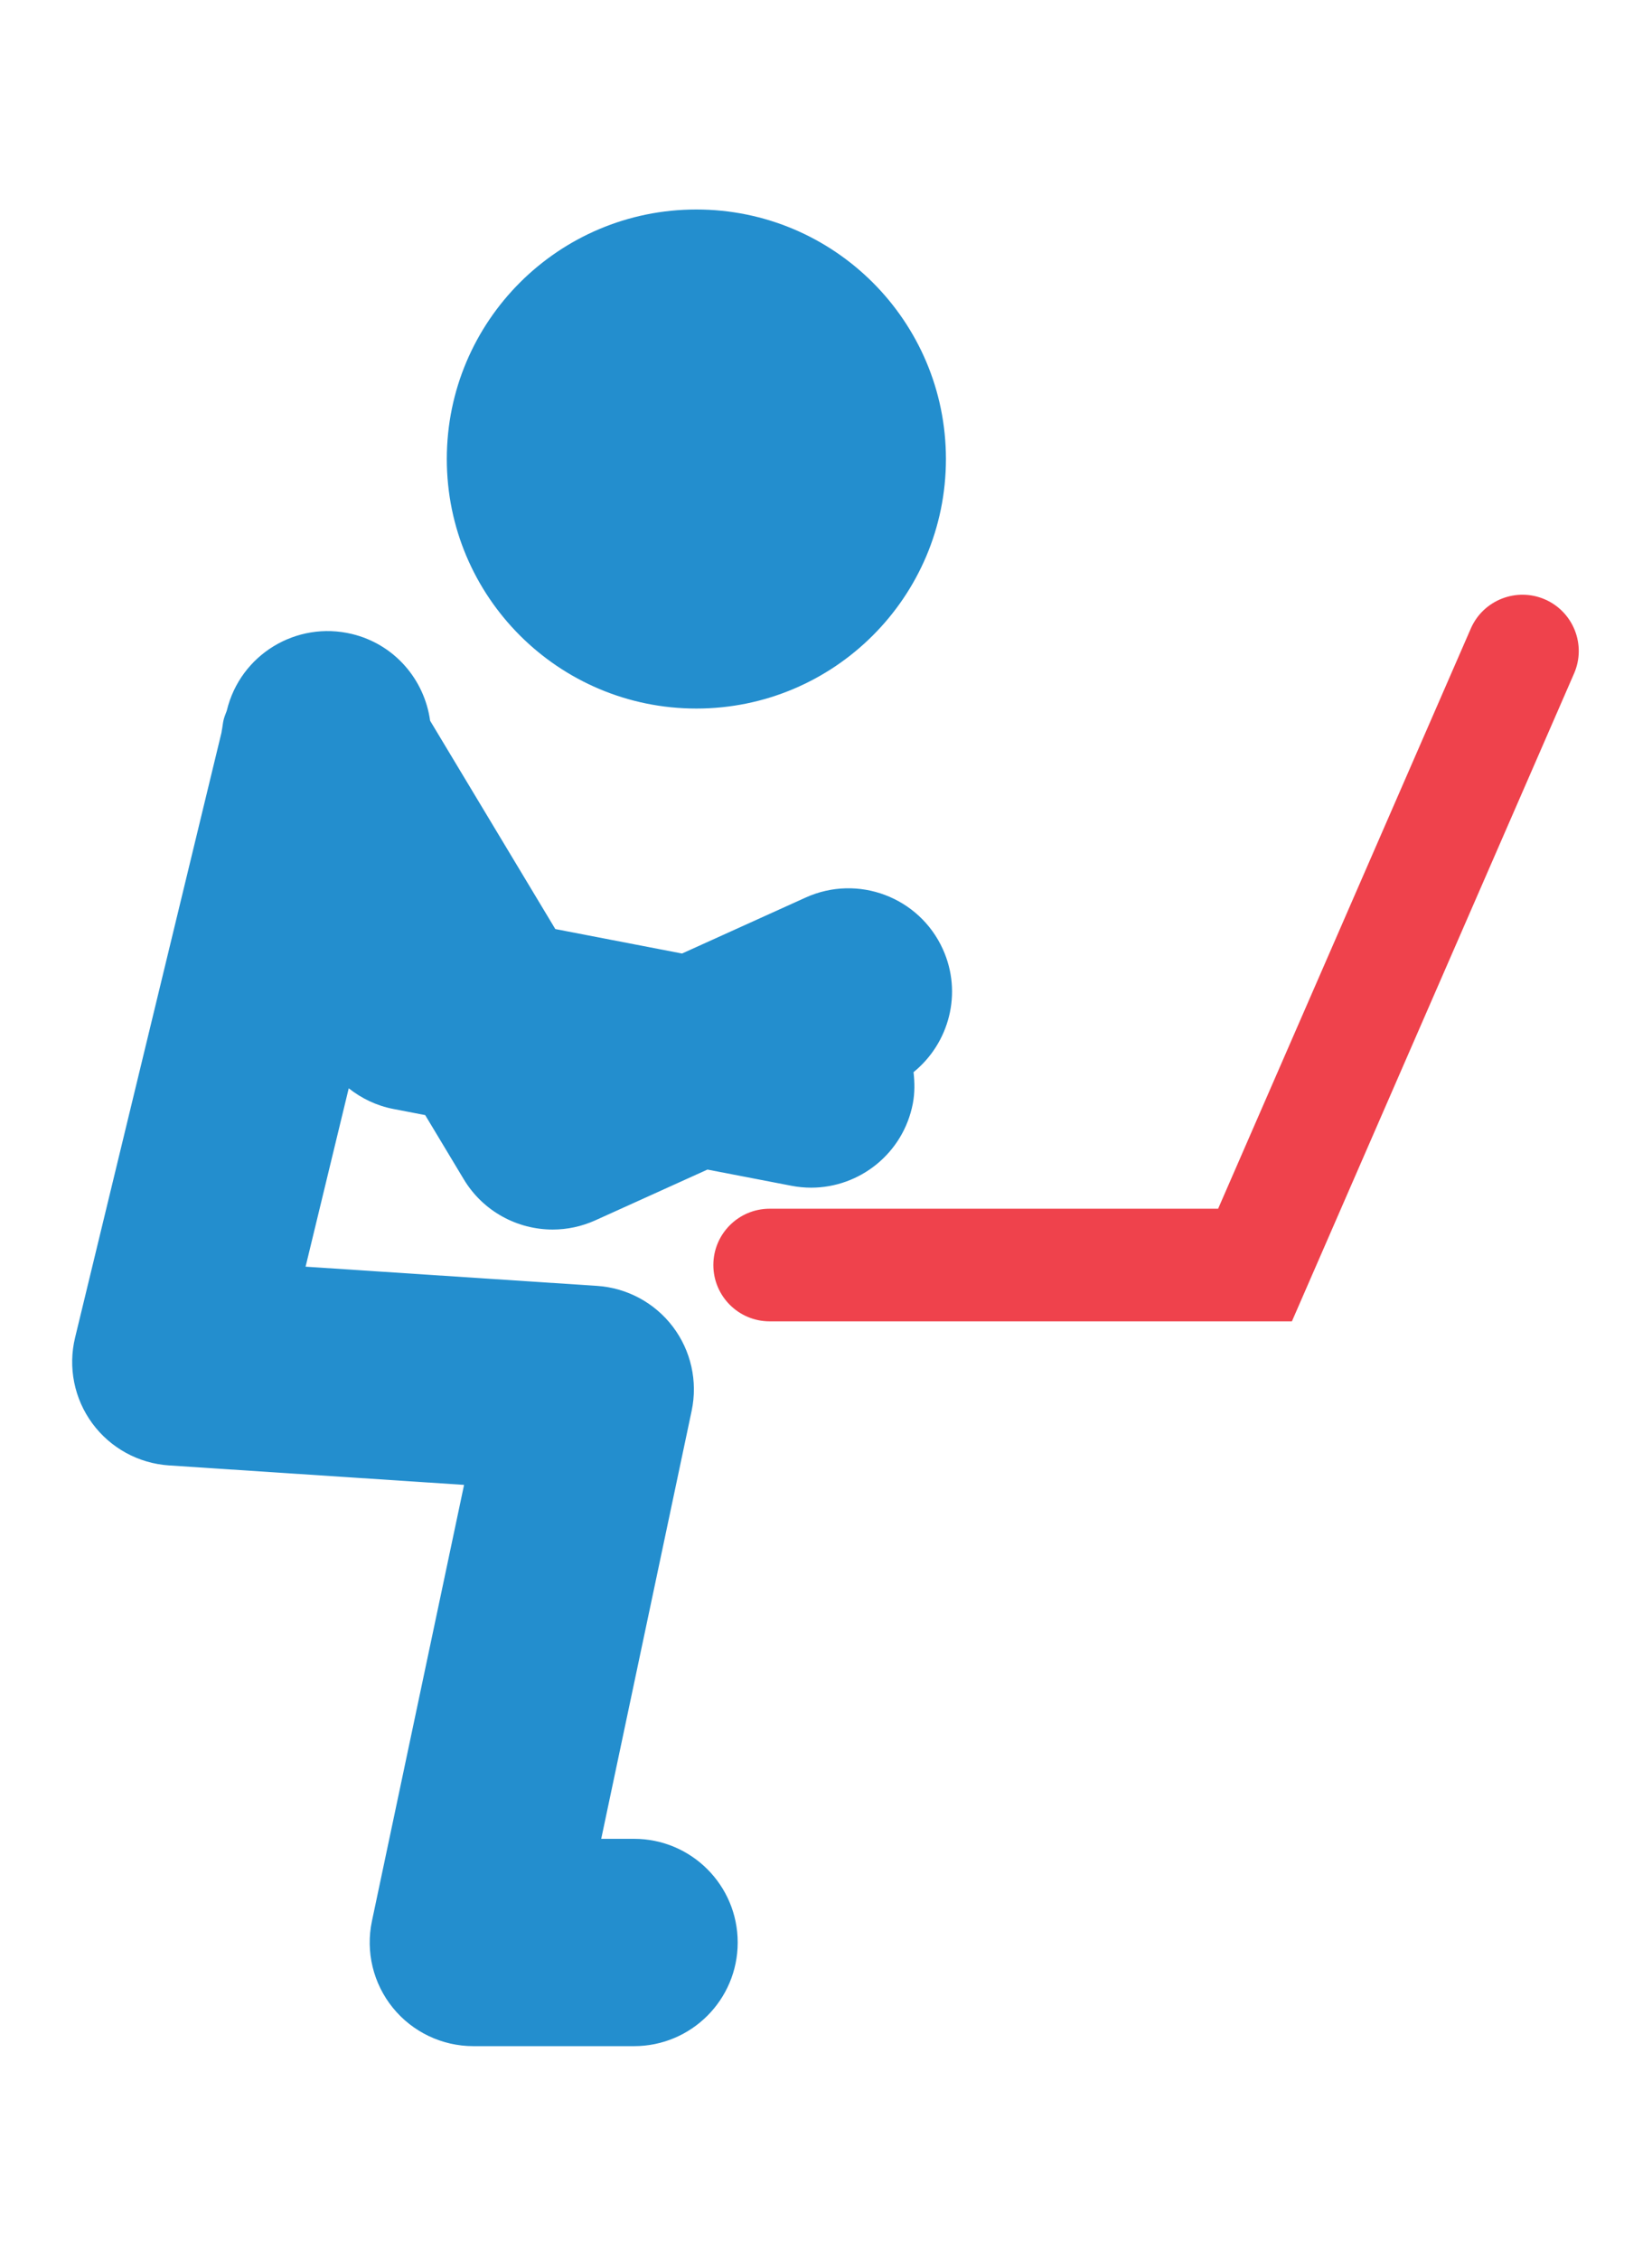 <?xml version="1.0" encoding="UTF-8" standalone="no"?>
<!DOCTYPE svg PUBLIC "-//W3C//DTD SVG 1.1//EN" "http://www.w3.org/Graphics/SVG/1.1/DTD/svg11.dtd">
<svg width="100%" height="100%" viewBox="0 0 332 454" version="1.1" xmlns="http://www.w3.org/2000/svg" xmlns:xlink="http://www.w3.org/1999/xlink" xml:space="preserve" xmlns:serif="http://www.serif.com/" style="fill-rule:evenodd;clip-rule:evenodd;stroke-linejoin:round;stroke-miterlimit:2;">
    <g transform="matrix(1,0,0,1,14.519,42.125)">
        <g id="notebook">
            <g transform="matrix(4.167,0,0,4.167,174.967,220.458)">
                <path d="M0,-17.23c-1.139,-2.516 -4.102,-3.632 -6.617,-2.492l-5.963,2.7l-6.111,-1.18l-6.038,-10.048c-0.271,-1.979 -1.71,-3.687 -3.768,-4.184c-2.69,-0.648 -5.385,1 -6.035,3.683l-0.004,0.017c-0.05,0.139 -0.11,0.274 -0.147,0.418c-0.037,0.144 -0.051,0.293 -0.075,0.44c-0.012,0.068 -0.027,0.136 -0.035,0.204l-7.059,29.176c-0.347,1.434 -0.043,2.949 0.831,4.137c0.874,1.189 2.228,1.931 3.7,2.028l14.229,0.939l-4.443,21.039c-0.311,1.475 0.059,3.012 1.009,4.183c0.949,1.17 2.376,1.85 3.883,1.85l7.748,0c2.762,0 5,-2.238 5,-5c-0,-2.762 -2.238,-5 -5,-5l-1.582,0l4.362,-20.648c0.299,-1.419 -0.032,-2.898 -0.907,-4.053c-0.876,-1.155 -2.21,-1.874 -3.657,-1.97l-14.056,-0.926l2.081,-8.604c0.618,0.489 1.348,0.842 2.15,0.996l1.538,0.297l1.86,3.095c0.93,1.548 2.581,2.425 4.289,2.425c0.691,0 1.392,-0.144 2.059,-0.446l5.405,-2.447l4.047,0.781c0.321,0.062 0.639,0.092 0.953,0.092c2.348,0 4.443,-1.662 4.904,-4.054c0.099,-0.516 0.092,-1.023 0.035,-1.518c1.721,-1.397 2.372,-3.815 1.414,-5.93m-23.924,-23.644c-0,-6.647 5.389,-12.036 12.036,-12.036c6.647,0 12.036,5.389 12.036,12.036c-0,6.647 -5.389,12.036 -12.036,12.036c-6.647,0 -12.036,-5.389 -12.036,-12.036" style="fill:#238ece;fill-rule:nonzero;"/>
            </g>
            <g transform="matrix(4.167,0,0,4.167,301.819,206.083)">
                <path d="M0,-27.08c0.599,-1.375 -0.031,-2.975 -1.406,-3.574c-1.371,-0.595 -2.975,0.03 -3.574,1.406l-12.187,27.985l-21.628,0c-1.5,0 -2.716,1.216 -2.716,2.716c0,1.5 1.216,2.716 2.716,2.716l25.187,0l0.719,-1.651c0.002,-0.005 0.004,-0.009 0.006,-0.014l12.883,-29.584Z" style="fill:#ef424c;fill-rule:nonzero;"/>
            </g>
        </g>
    </g>
</svg>
